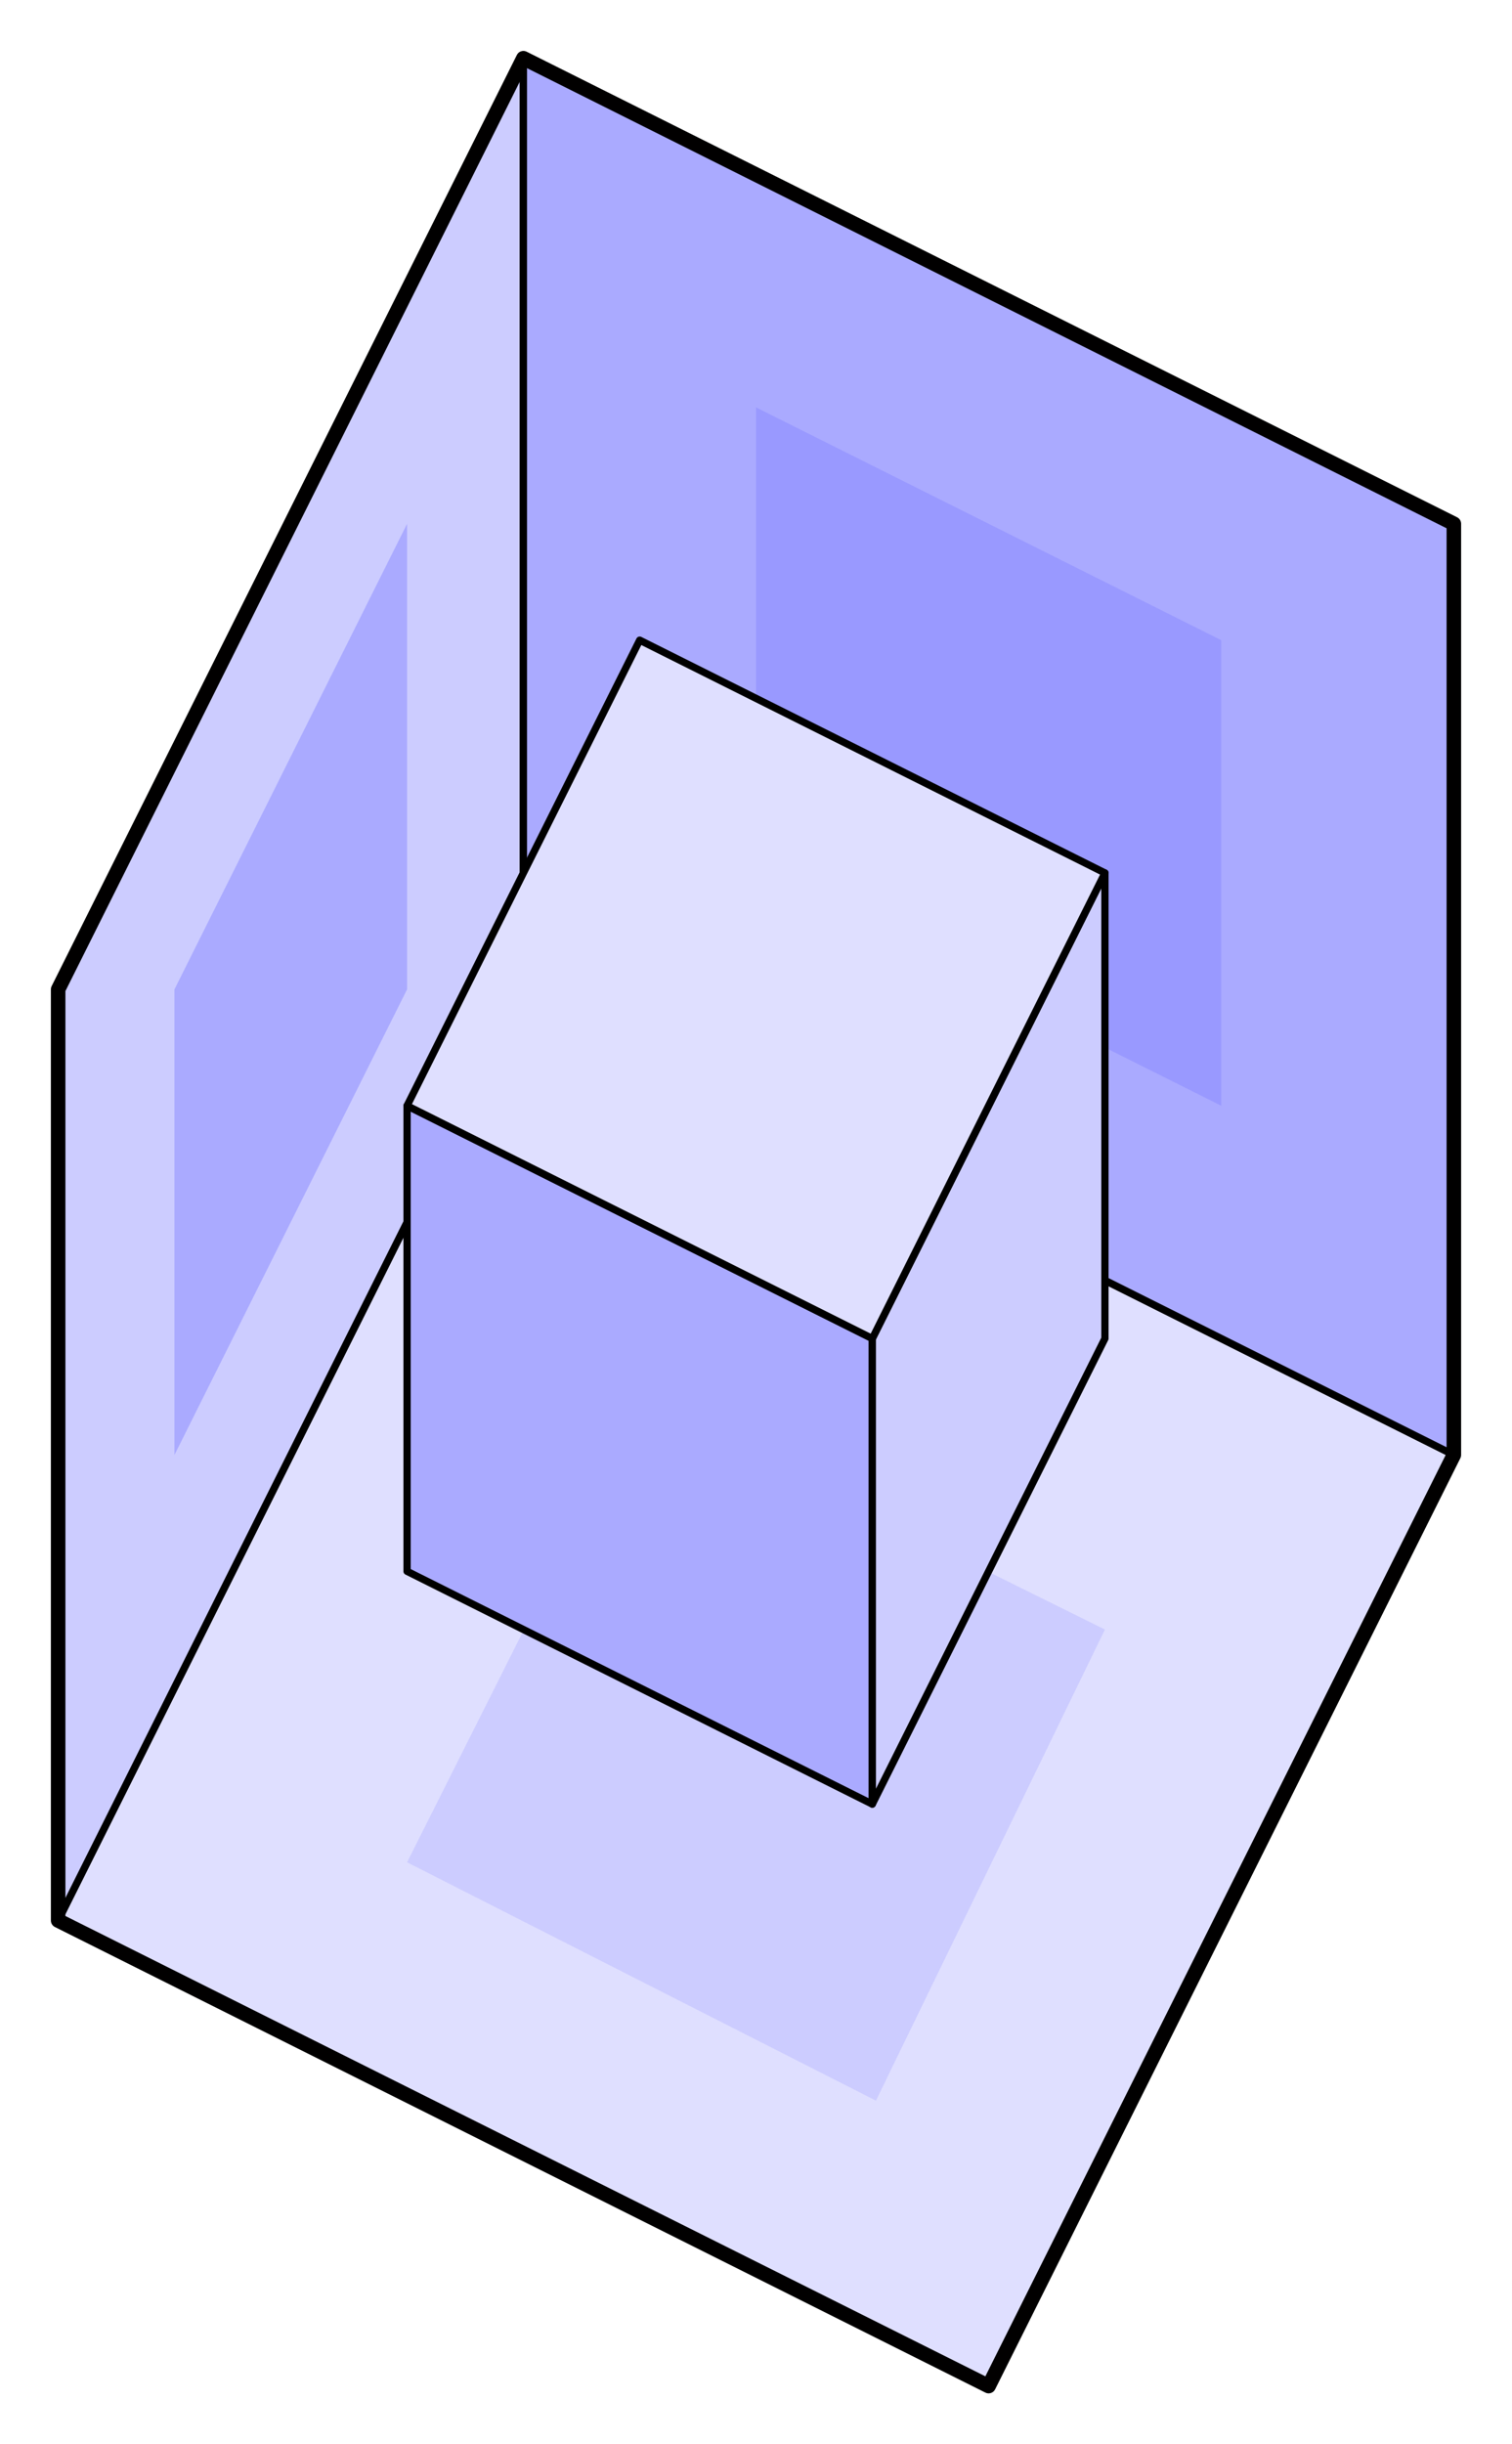 <?xml version="1.0" encoding="UTF-8"?>
<svg version="1.1" viewBox="0 0 208 336" xmlns="http://www.w3.org/2000/svg">
 <path d="m8 264 128 64 64-128-128-64z" fill="#dfdfff" stroke="#000000" stroke-linecap="round" stroke-linejoin="round"/>
 <path d="m8 264 64-128v-128l-64 128z" fill="#ccccff" stroke="#000000" stroke-linecap="round" stroke-linejoin="round"/>
 <path d="m56 256 64.5 32.765 31.5-64.765-64-31.665z" fill="#ccccff"/>
 <path d="m72 8v128l128 64v-128z" fill="#aaaaff" stroke="#000000" stroke-linecap="round" stroke-linejoin="round"/>
 <path d="m56 152v64l64 32v-64z" fill="#aaaaff" stroke="#000000" stroke-linecap="round" stroke-linejoin="round"/>
 <path d="m104 56v64l64 32v-64z" fill="#9999ff"/>
 <path d="m120 248 32-64v-64l-32 64z" fill="#ccccff" stroke="#000000" stroke-linecap="round" stroke-linejoin="round"/>
 <path d="m24 200 32-64v-64l-32 64z" fill="#aaaaff"/>
 <path d="m56 152 64 32 32-64-64-32z" fill="#dfdfff" stroke="#000000" stroke-linecap="round" stroke-linejoin="round"/>
 <path d="m8 136 64-128 128 64v128l-64 128-128-64z" fill="none" stroke="#010000" stroke-linecap="round" stroke-linejoin="round" stroke-width="2"/>
</svg>
